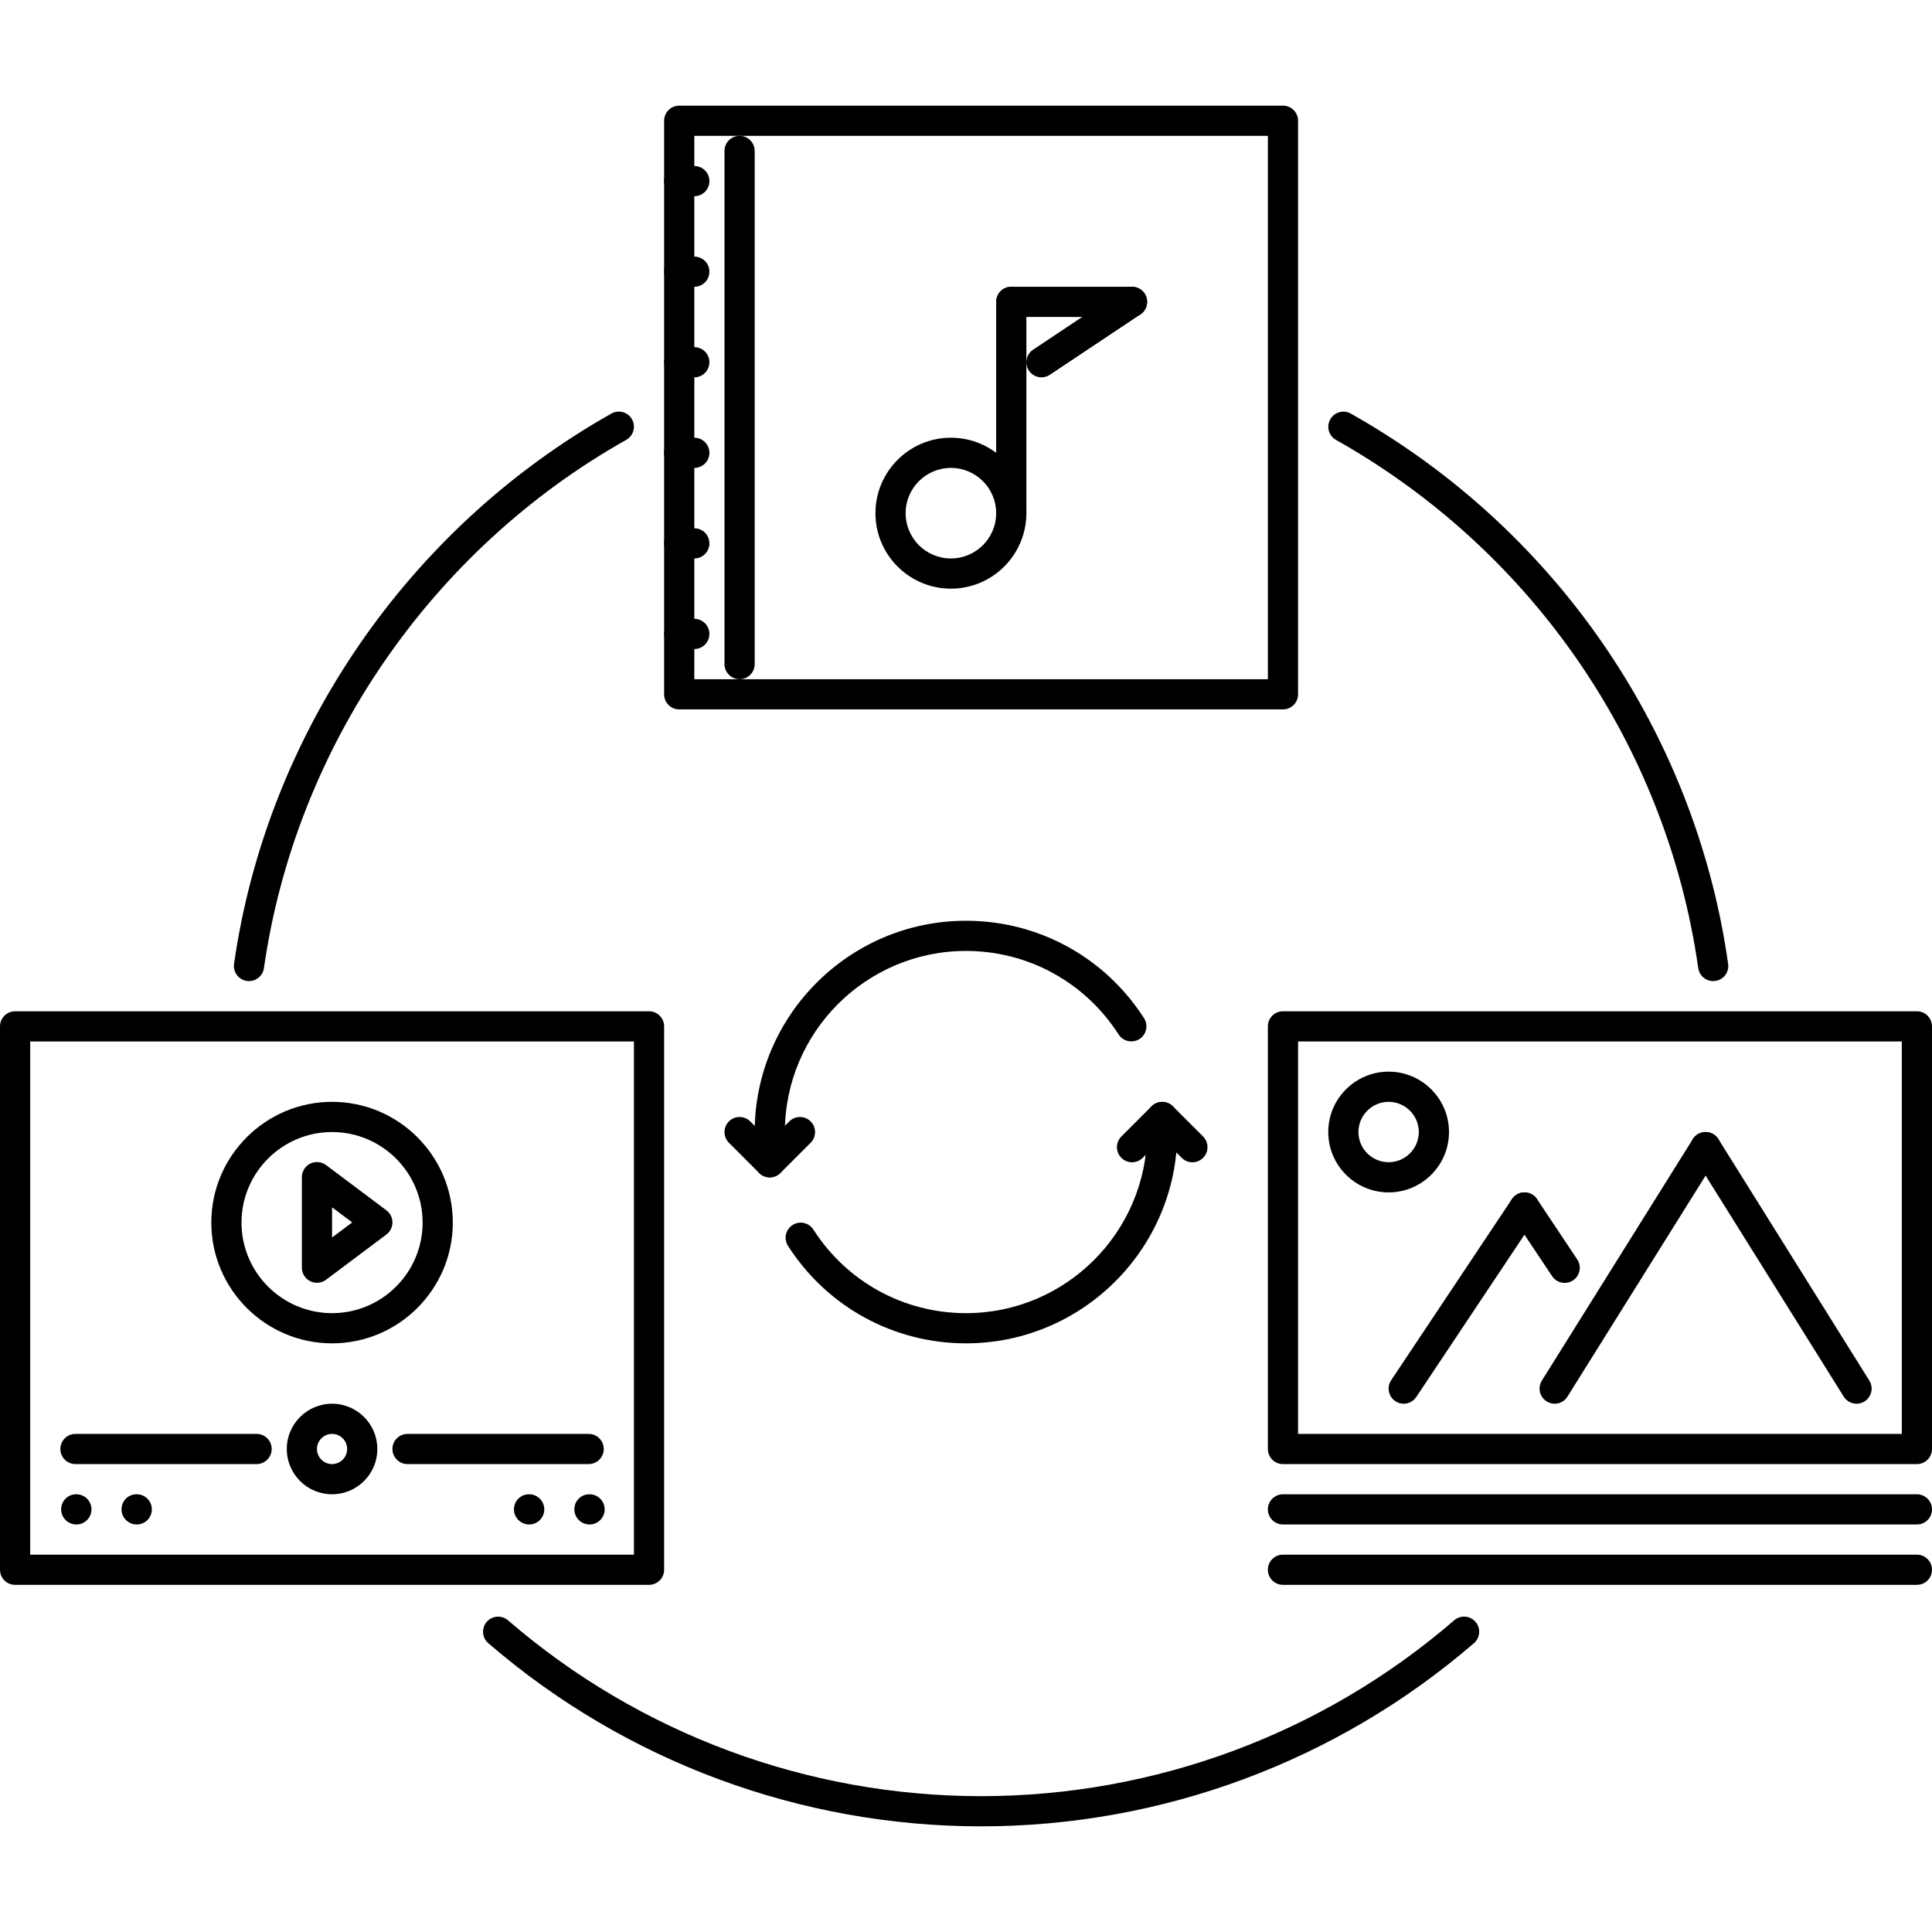 <?xml version="1.0" encoding="iso-8859-1"?>
<!-- Generator: Adobe Illustrator 19.0.0, SVG Export Plug-In . SVG Version: 6.00 Build 0)  -->
<svg version="1.1" id="Capa_1" xmlns="http://www.w3.org/2000/svg" xmlns:xlink="http://www.w3.org/1999/xlink" x="0px" y="0px"
	 viewBox="0 0 511.766 511.766" style="enable-background:new 0 0 511.766 511.766;" xml:space="preserve">
<g>
	<g>
		<path d="M390.853,429.615c-1.46-1.686-3.975-1.85-5.646-0.421c-34.797,30.049-79.308,46.588-125.326,46.588
			c-46.01,0-90.514-16.539-125.31-46.572c-1.663-1.437-4.186-1.273-5.646,0.405c-1.437,1.672-1.257,4.202,0.414,5.639
			c36.257,31.297,82.619,48.524,130.542,48.524c47.94,0,94.301-17.235,130.558-48.524
			C392.11,433.809,392.29,431.287,390.853,429.615z"/>
	</g>
</g>
<g>
	<g>
		<path d="M457.768,255.312c-0.578-3.975-1.242-7.903-2.039-11.799c-11.619-56.631-47.307-105.456-97.916-133.955
			c-1.897-1.081-4.365-0.414-5.442,1.523c-1.086,1.921-0.407,4.361,1.522,5.442c48.587,27.363,82.852,74.236,93.996,128.594
			c0.766,3.744,1.413,7.516,1.96,11.335c0.289,1.991,1.999,3.428,3.951,3.428c0.195,0,0.383-0.012,0.578-0.039
			C456.565,259.525,458.08,257.499,457.768,255.312z"/>
	</g>
</g>
<g>
	<g>
		<path d="M167.408,111.067c-1.093-1.937-3.553-2.612-5.443-1.523c-53.874,30.338-91.24,84.833-99.97,145.773
			c-0.312,2.186,1.21,4.209,3.389,4.525c0.195,0.027,0.383,0.039,0.578,0.039c1.952,0,3.662-1.436,3.951-3.432
			c8.379-58.497,44.254-110.812,95.972-139.94C167.814,115.427,168.493,112.987,167.408,111.067z"/>
	</g>
</g>
<g>
	<g>
		<path d="M507.768,267.876H339.845c-2.21,0-3.999,1.789-3.999,3.998v111.949c0,2.21,1.789,3.998,3.999,3.998h167.923
			c2.21,0,3.998-1.788,3.998-3.998V271.874C511.766,269.665,509.978,267.876,507.768,267.876z M503.77,379.825H343.843V275.873
			H503.77V379.825z"/>
	</g>
</g>
<g>
	<g>
		<path d="M507.768,395.819H339.845c-2.21,0-3.999,1.789-3.999,3.998c0,2.211,1.789,3.999,3.999,3.999h167.923
			c2.21,0,3.998-1.788,3.998-3.999C511.766,397.608,509.978,395.819,507.768,395.819z"/>
	</g>
</g>
<g>
	<g>
		<path d="M507.768,411.811H339.845c-2.21,0-3.999,1.788-3.999,3.998c0,2.21,1.789,3.998,3.999,3.998h167.923
			c2.21,0,3.998-1.788,3.998-3.998C511.766,413.599,509.978,411.811,507.768,411.811z"/>
	</g>
</g>
<g>
	<g>
		<path d="M453.91,300.47c-1.851-1.155-4.334-0.608-5.505,1.265l-39.982,63.971c-1.171,1.875-0.601,4.342,1.273,5.514
			c0.656,0.414,1.389,0.609,2.116,0.609c1.327,0,2.632-0.664,3.389-1.875l39.981-63.971
			C456.354,304.11,455.784,301.641,453.91,300.47z"/>
	</g>
</g>
<g>
	<g>
		<path d="M495.164,365.706l-39.982-63.971c-1.171-1.873-3.639-2.42-5.505-1.265c-1.874,1.171-2.444,3.64-1.272,5.513l39.981,63.971
			c0.758,1.211,2.062,1.875,3.39,1.875c0.725,0,1.46-0.195,2.115-0.609C495.766,370.048,496.335,367.581,495.164,365.706z"/>
	</g>
</g>
<g>
	<g>
		<path d="M406.033,316.526c-1.82-1.219-4.318-0.735-5.545,1.108l-31.985,47.978c-1.226,1.844-0.726,4.318,1.109,5.545
			c0.679,0.453,1.452,0.672,2.218,0.672c1.288,0,2.553-0.625,3.326-1.781l31.985-47.978
			C408.367,320.227,407.868,317.752,406.033,316.526z"/>
	</g>
</g>
<g>
	<g>
		<path d="M417.793,333.612l-10.651-15.978c-1.233-1.842-3.732-2.327-5.544-1.108c-1.836,1.226-2.335,3.701-1.109,5.544
			l10.651,15.978c0.773,1.155,2.038,1.78,3.327,1.78c0.765,0,1.538-0.218,2.218-0.672C418.52,337.93,419.02,335.455,417.793,333.612
			z"/>
	</g>
</g>
<g>
	<g>
		<path d="M367.832,283.87c-8.816,0-15.993,7.169-15.993,15.993c0,8.823,7.177,15.992,15.993,15.992
			c8.817,0,15.992-7.169,15.992-15.992C383.824,291.039,376.648,283.87,367.832,283.87z M367.832,307.858
			c-4.412,0-7.997-3.593-7.997-7.996c0-4.404,3.585-7.997,7.997-7.997s7.996,3.593,7.996,7.997
			C375.828,304.265,372.244,307.858,367.832,307.858z"/>
	</g>
</g>
<g>
	<g>
		<path d="M339.845,27.987H179.918c-2.21,0-3.999,1.788-3.999,3.998v151.93c0,2.21,1.789,3.998,3.999,3.998h159.927
			c2.21,0,3.998-1.788,3.998-3.997V31.986C343.843,29.775,342.055,27.987,339.845,27.987z M335.846,179.917h-151.93V35.983h151.93
			V179.917z"/>
	</g>
</g>
<g>
	<g>
		<path d="M267.877,75.964c-2.209,0-3.998,1.789-3.998,3.999v55.973c0,2.21,1.789,3.999,3.998,3.999c2.21,0,3.998-1.788,3.998-3.998
			V79.963C271.875,77.753,270.087,75.964,267.877,75.964z"/>
	</g>
</g>
<g>
	<g>
		<path d="M251.885,115.947c-11.026,0-19.991,8.969-19.991,19.991c0,11.022,8.965,19.991,19.991,19.991s19.99-8.969,19.99-19.991
			S262.911,115.947,251.885,115.947z M251.885,147.932c-6.615,0-11.995-5.381-11.995-11.995s5.381-11.994,11.995-11.994
			s11.994,5.38,11.994,11.994S258.5,147.932,251.885,147.932z"/>
	</g>
</g>
<g>
	<g>
		<path d="M299.863,75.964h-31.986c-2.209,0-3.998,1.789-3.998,3.999s1.789,3.998,3.998,3.998h31.986
			c2.209,0,3.998-1.788,3.998-3.998S302.072,75.964,299.863,75.964z"/>
	</g>
</g>
<g>
	<g>
		<path d="M303.189,77.745c-1.234-1.843-3.725-2.327-5.545-1.109l-23.988,15.993c-1.836,1.226-2.335,3.705-1.109,5.544
			c0.773,1.155,2.038,1.78,3.327,1.78c0.765,0,1.538-0.218,2.218-0.671l23.988-15.993C303.916,82.063,304.415,79.584,303.189,77.745
			z"/>
	</g>
</g>
<g>
	<g>
		<path d="M195.91,35.983c-2.21,0-3.998,1.788-3.998,3.998v135.937c0,2.21,1.788,3.999,3.998,3.999c2.21,0,3.998-1.788,3.998-3.998
			V39.981C199.908,37.771,198.12,35.983,195.91,35.983z"/>
	</g>
</g>
<g>
	<g>
		<path d="M183.916,67.968h-3.998c-2.21,0-3.999,1.788-3.999,3.998c0,2.21,1.789,3.998,3.999,3.998h3.998
			c2.21,0,3.998-1.788,3.998-3.998C187.914,69.757,186.126,67.968,183.916,67.968z"/>
	</g>
</g>
<g>
	<g>
		<path d="M183.916,43.978h-3.998c-2.21,0-3.999,1.789-3.999,3.999c0,2.21,1.789,3.998,3.999,3.998h3.998
			c2.21,0,3.998-1.788,3.998-3.998C187.914,45.767,186.126,43.978,183.916,43.978z"/>
	</g>
</g>
<g>
	<g>
		<path d="M183.916,91.957h-3.998c-2.21,0-3.999,1.788-3.999,3.998s1.789,3.998,3.999,3.998h3.998c2.21,0,3.998-1.788,3.998-3.998
			S186.126,91.957,183.916,91.957z"/>
	</g>
</g>
<g>
	<g>
		<path d="M183.916,115.946h-3.998c-2.21,0-3.999,1.789-3.999,3.999s1.789,3.998,3.999,3.998h3.998c2.21,0,3.998-1.788,3.998-3.998
			S186.126,115.946,183.916,115.946z"/>
	</g>
</g>
<g>
	<g>
		<path d="M183.916,139.935h-3.998c-2.21,0-3.999,1.788-3.999,3.998c0,2.21,1.789,3.999,3.999,3.999h3.998
			c2.21,0,3.998-1.789,3.998-3.999C187.914,141.723,186.126,139.935,183.916,139.935z"/>
	</g>
</g>
<g>
	<g>
		<path d="M183.916,163.924h-3.998c-2.21,0-3.999,1.788-3.999,3.998c0,2.21,1.789,3.999,3.999,3.999h3.998
			c2.21,0,3.998-1.789,3.998-3.999C187.914,165.713,186.126,163.924,183.916,163.924z"/>
	</g>
</g>
<g>
	<g>
		<path d="M20.233,395.819h-0.086c-2.202,0-3.951,1.789-3.951,3.998c0,2.211,1.827,3.999,4.037,3.999
			c2.202,0,3.998-1.788,3.998-3.999C24.231,397.608,22.435,395.819,20.233,395.819z"/>
	</g>
</g>
<g>
	<g>
		<path d="M36.226,395.819H36.14c-2.202,0-3.951,1.789-3.951,3.998c0,2.211,1.827,3.999,4.037,3.999
			c2.202,0,3.998-1.788,3.998-3.999C40.224,397.608,38.428,395.819,36.226,395.819z"/>
	</g>
</g>
<g>
	<g>
		<path d="M156.171,395.819h-0.086c-2.202,0-3.951,1.789-3.951,3.998c0,2.211,1.827,3.999,4.037,3.999
			c2.202,0,3.998-1.788,3.998-3.999C160.169,397.608,158.373,395.819,156.171,395.819z"/>
	</g>
</g>
<g>
	<g>
		<path d="M140.178,395.819h-0.086c-2.202,0-3.951,1.789-3.951,3.998c0,2.211,1.827,3.999,4.037,3.999
			c2.202,0,3.998-1.788,3.999-3.999C144.177,397.608,142.38,395.819,140.178,395.819z"/>
	</g>
</g>
<g>
	<g>
		<path d="M171.921,267.876H3.998c-2.21,0-3.998,1.789-3.998,3.998v143.935c0,2.21,1.788,3.998,3.998,3.998h167.924
			c2.209,0,3.998-1.788,3.997-3.998V271.874C175.919,269.665,174.13,267.876,171.921,267.876z M167.923,411.811H7.996V275.873
			h159.927V411.811z"/>
	</g>
</g>
<g>
	<g>
		<path d="M67.969,379.825H19.991c-2.209,0-3.998,1.788-3.998,3.998c0,2.21,1.789,3.998,3.998,3.998h47.978
			c2.21,0,3.998-1.788,3.998-3.998C71.967,381.613,70.179,379.825,67.969,379.825z"/>
	</g>
</g>
<g>
	<g>
		<path d="M155.929,379.825H107.95c-2.209,0-3.998,1.788-3.998,3.998c0,2.21,1.789,3.998,3.998,3.998h47.979
			c2.21,0,3.998-1.788,3.998-3.998C159.927,381.613,158.139,379.825,155.929,379.825z"/>
	</g>
</g>
<g>
	<g>
		<path d="M87.96,371.83c-6.614,0-11.995,5.38-11.995,11.994c0,6.614,5.381,11.994,11.995,11.994c6.614,0,11.994-5.38,11.994-11.994
			C99.954,377.21,94.574,371.83,87.96,371.83z M87.96,387.821c-2.203,0-3.999-1.796-3.999-3.998c0-2.202,1.797-3.998,3.999-3.998
			c2.202,0,3.998,1.796,3.998,3.998C91.958,386.025,90.163,387.821,87.96,387.821z"/>
	</g>
</g>
<g>
	<g>
		<path d="M87.96,291.866c-17.64,0-31.985,14.353-31.985,31.985s14.344,31.985,31.985,31.985c17.64,0,31.985-14.353,31.985-31.985
			C119.945,306.219,105.6,291.866,87.96,291.866z M87.96,347.84c-13.228,0-23.989-10.761-23.989-23.989
			c0-13.228,10.76-23.988,23.989-23.988c13.228,0,23.989,10.76,23.989,23.988S101.188,347.84,87.96,347.84z"/>
	</g>
</g>
<g>
	<g>
		<path d="M102.353,320.603L86.36,308.608c-1.211-0.905-2.843-1.046-4.186-0.374c-1.351,0.679-2.21,2.06-2.21,3.576v23.988
			c0,1.515,0.859,2.897,2.21,3.577c0.562,0.281,1.179,0.422,1.788,0.422c0.851,0,1.694-0.266,2.398-0.797l15.993-11.994
			c1.008-0.758,1.601-1.944,1.601-3.202C103.954,322.547,103.36,321.36,102.353,320.603z M87.96,327.802v-7.996l5.333,3.998
			L87.96,327.802z"/>
	</g>
</g>
<g>
	<g>
		<path d="M307.86,295.863c-2.21,0-3.998,1.788-3.998,3.999c0,26.457-21.522,47.978-47.979,47.978
			c-16.43,0-31.54-8.277-40.419-22.131c-1.203-1.866-3.686-2.405-5.521-1.21c-1.858,1.195-2.404,3.663-1.21,5.521
			c10.354,16.165,27.987,25.816,47.15,25.816c30.861,0,55.975-25.113,55.975-55.974C311.858,297.651,310.07,295.863,307.86,295.863z
			"/>
	</g>
</g>
<g>
	<g>
		<path d="M303.041,269.705c-10.37-16.162-27.995-25.809-47.158-25.809c-30.861,0-55.975,25.106-55.975,55.967
			c0,2.209,1.789,3.998,3.999,3.998c2.209,0,3.998-1.79,3.998-3.997c0-26.457,21.521-47.971,47.978-47.971
			c16.422,0,31.532,8.273,40.427,22.123c1.194,1.866,3.662,2.389,5.528,1.21C303.697,274.031,304.235,271.564,303.041,269.705z"/>
	</g>
</g>
<g>
	<g>
		<path d="M310.685,293.052c-1.561-1.562-4.091-1.562-5.653,0l-7.996,7.997c-1.562,1.561-1.562,4.091,0,5.653
			c0.78,0.781,1.804,1.172,2.827,1.172c1.023,0,2.045-0.39,2.826-1.172l7.996-7.996
			C312.247,297.145,312.247,294.614,310.685,293.052z"/>
	</g>
</g>
<g>
	<g>
		<path d="M318.682,301.049l-7.996-7.997c-1.561-1.562-4.091-1.562-5.653,0s-1.562,4.092,0,5.654l7.996,7.996
			c0.781,0.781,1.804,1.172,2.827,1.172s2.046-0.39,2.826-1.172C320.244,305.142,320.244,302.611,318.682,301.049z"/>
	</g>
</g>
<g>
	<g>
		<path d="M214.729,297.051c-1.561-1.562-4.091-1.562-5.653,0l-7.996,7.996c-1.562,1.561-1.562,4.091,0,5.653
			c0.781,0.781,1.804,1.172,2.827,1.172c1.023,0,2.046-0.39,2.826-1.172l7.996-7.996
			C216.291,301.143,216.291,298.613,214.729,297.051z"/>
	</g>
</g>
<g>
	<g>
		<path d="M206.733,305.047l-7.996-7.996c-1.562-1.562-4.092-1.561-5.654,0s-1.562,4.091,0,5.653l7.997,7.996
			c0.781,0.781,1.804,1.172,2.827,1.172c1.023,0,2.046-0.39,2.826-1.172C208.295,309.139,208.295,306.609,206.733,305.047z"/>
	</g>
</g>
<g>
</g>
<g>
</g>
<g>
</g>
<g>
</g>
<g>
</g>
<g>
</g>
<g>
</g>
<g>
</g>
<g>
</g>
<g>
</g>
<g>
</g>
<g>
</g>
<g>
</g>
<g>
</g>
<g>
</g>
</svg>

